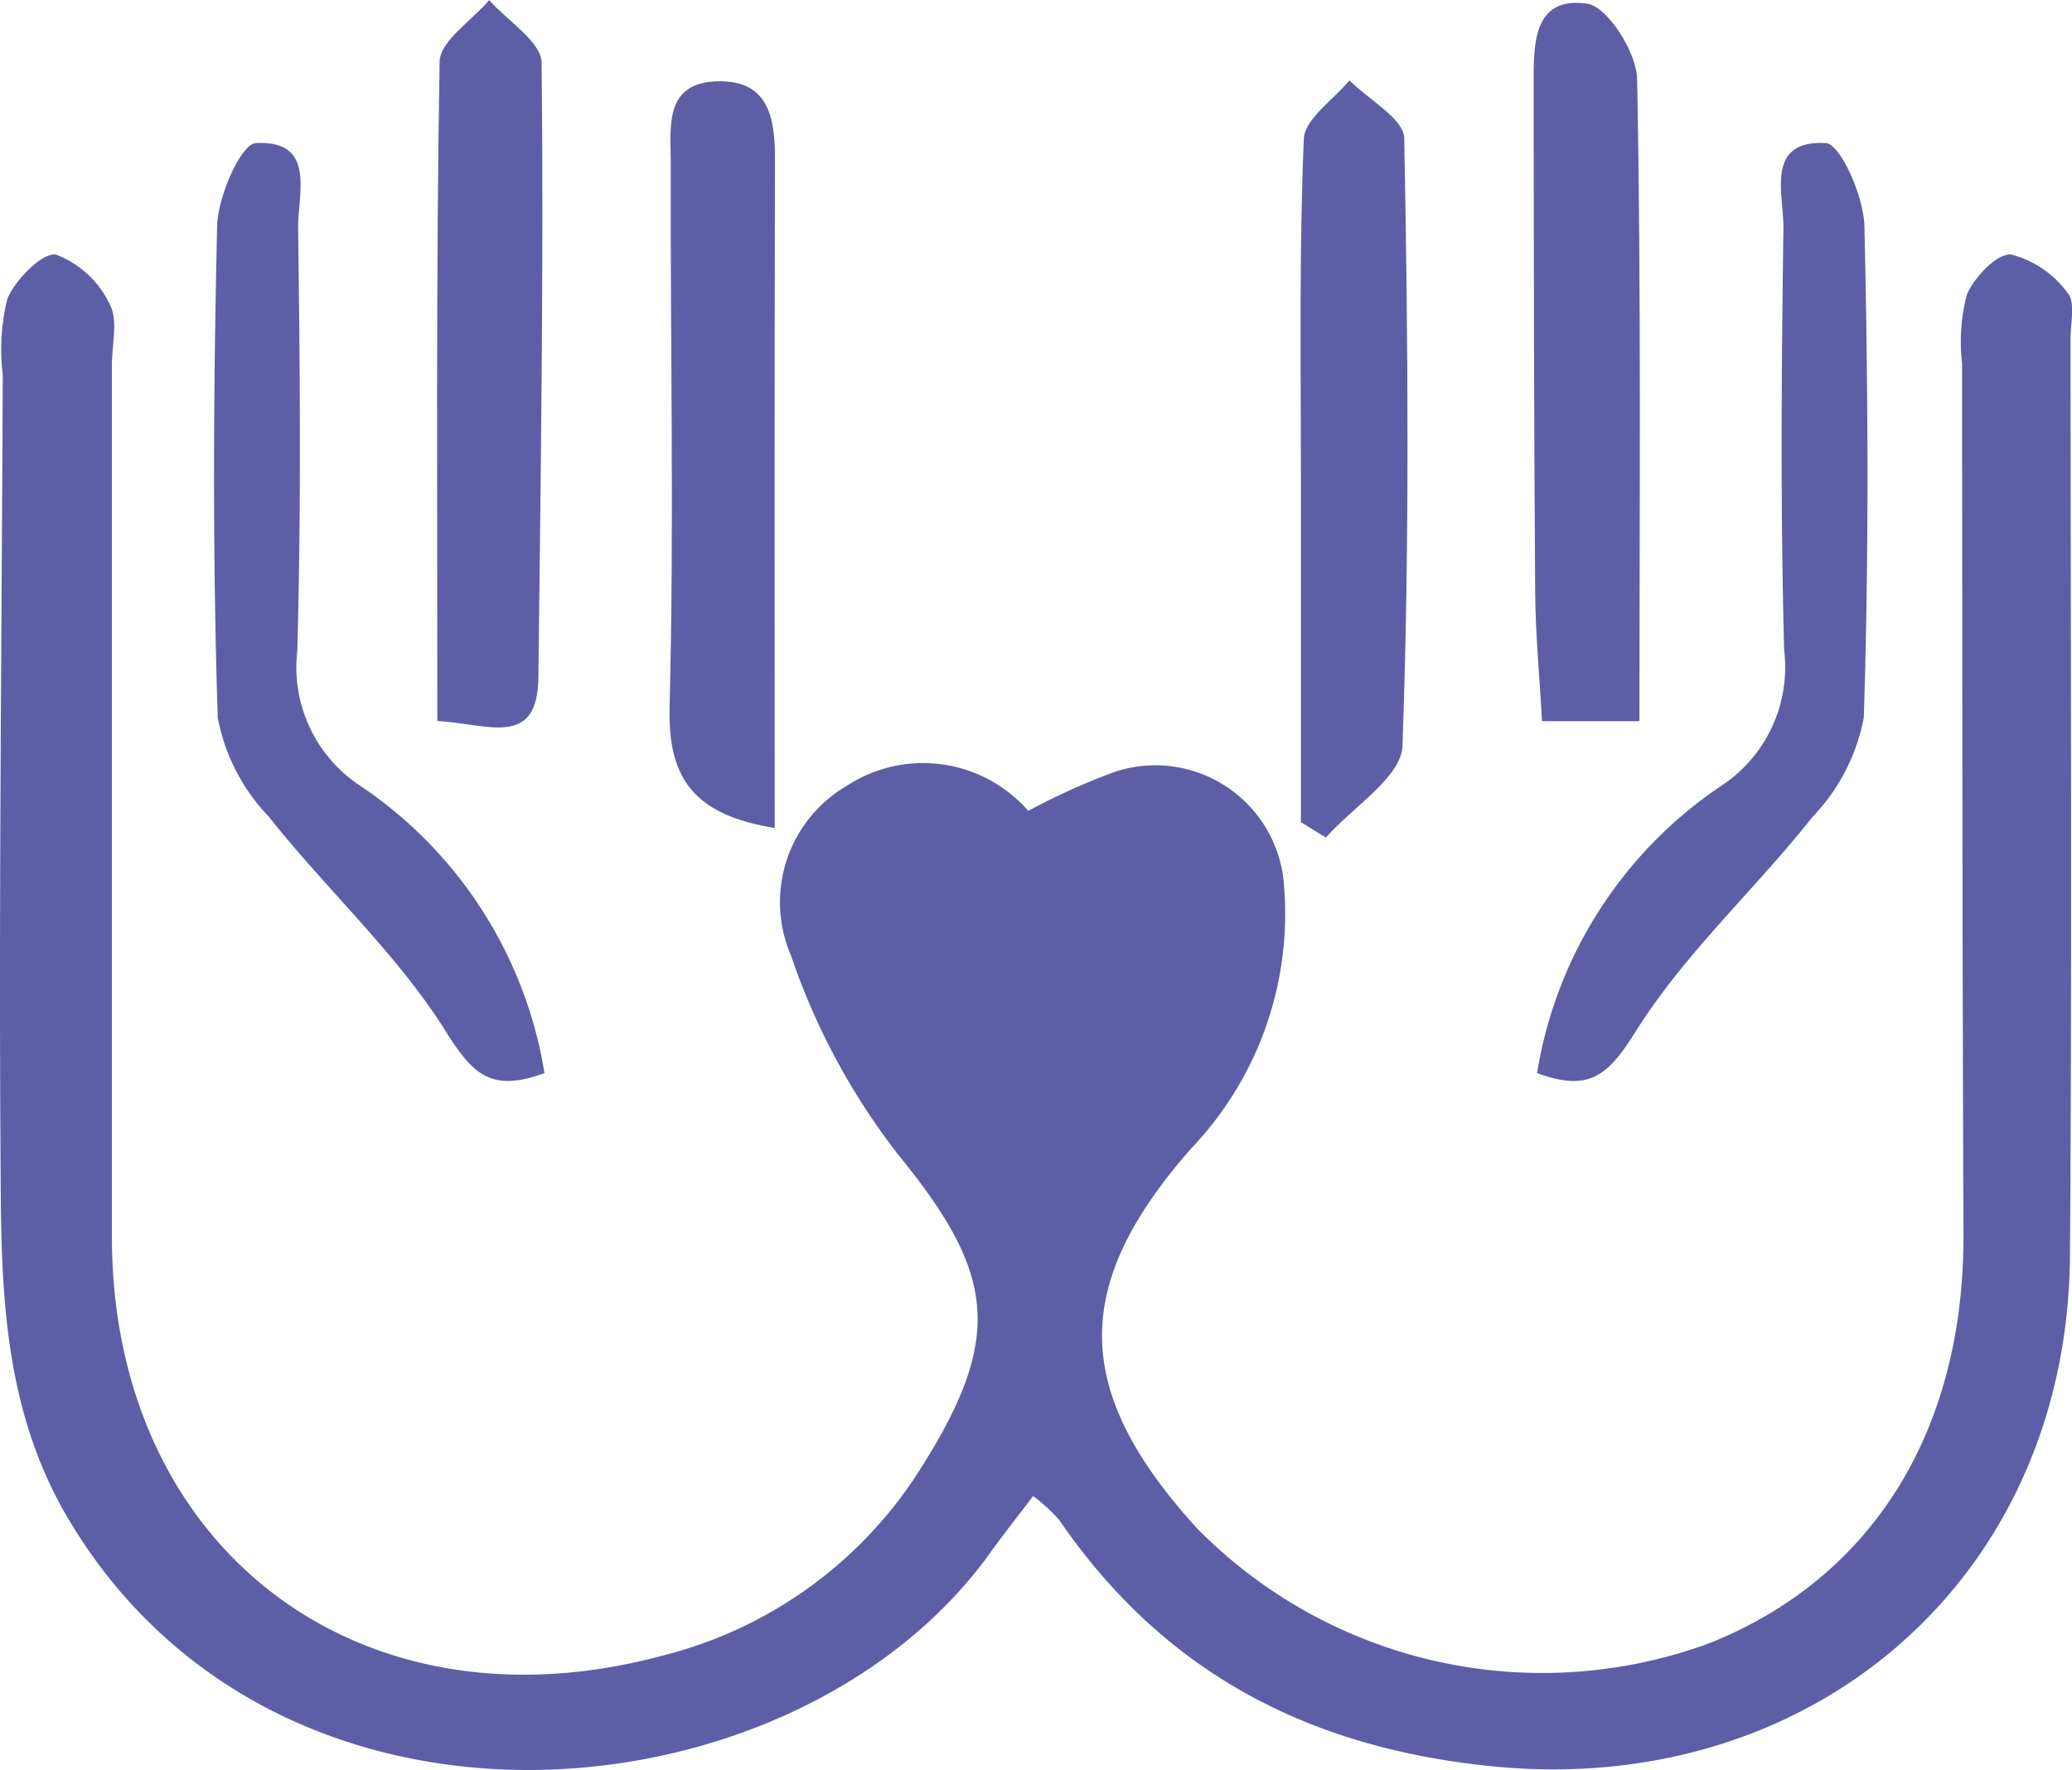 <svg xmlns="http://www.w3.org/2000/svg" width="67.172" height="57.391" viewBox="0 0 67.172 57.391">
  <g id="Gruppe_231" data-name="Gruppe 231" transform="translate(-160.238 -534.341)">
    <path id="Pfad_339" data-name="Pfad 339" d="M193.731,582.85c-.506.668-.961,1.239-1.386,1.832-6.255,8.739-23.059,10.42-29.891-1.091-1.932-3.255-2.159-6.791-2.189-10.346-.075-8.913.026-17.828.063-26.742a6.846,6.846,0,0,1,.147-2.469c.259-.63,1.152-1.525,1.585-1.435a3.176,3.176,0,0,1,1.734,1.606c.28.519.072,1.3.072,1.97q0,14.124,0,28.247c-.007,10.117,8.012,16.247,17.829,13.607a13.866,13.866,0,0,0,8.456-6.177c2.637-4.2,2.323-6.256-.8-10.078a22.061,22.061,0,0,1-3.471-6.454,4.369,4.369,0,0,1,1.81-5.5,4.524,4.524,0,0,1,5.883.813,21.827,21.827,0,0,1,2.761-1.25,4.182,4.182,0,0,1,5.536,3.753,11.017,11.017,0,0,1-3.022,8.451c-3.894,4.436-3.862,7.857.207,12.321a15.7,15.7,0,0,0,16.578,3.722c5.323-2.115,8.286-6.922,8.259-13.272-.039-9.414-.038-18.828-.046-28.242A6.036,6.036,0,0,1,224,543.9c.237-.57.983-1.349,1.436-1.307a3.286,3.286,0,0,1,1.835,1.251c.254.3.092.962.092,1.461,0,9.916.051,19.832-.019,29.747-.073,10.465-8.376,17.612-18.759,16.558-5.952-.6-10.633-3.054-14.012-7.989A5.606,5.606,0,0,0,193.731,582.85Z" fill="#5e5ea7"/>
    <path id="Pfad_340" data-name="Pfad 340" d="M185.353,561.189c-2.552-.417-3.47-1.539-3.408-3.921.153-5.885.021-11.777.038-17.666,0-1.117-.226-2.567,1.486-2.624s1.9,1.206,1.893,2.578C185.343,546.684,185.353,553.812,185.353,561.189Z" fill="#5e5ea7"/>
    <path id="Pfad_341" data-name="Pfad 341" d="M202.412,561q0-5.589,0-11.178c0-3.659-.059-7.321.094-10.975.027-.653.962-1.268,1.478-1.9.62.625,1.766,1.241,1.778,1.878.125,6.567.177,13.14-.057,19.7-.037,1.02-1.617,1.984-2.483,2.974Z" fill="#5e5ea7"/>
    <path id="Pfad_342" data-name="Pfad 342" d="M213.387,557.725h-3.158c-.078-1.416-.212-2.8-.222-4.183-.039-5.492-.046-10.983-.049-16.474,0-1.264-.04-2.854,1.726-2.61.668.092,1.612,1.58,1.628,2.448C213.446,543.787,213.387,550.672,213.387,557.725Z" fill="#5e5ea7"/>
    <path id="Pfad_343" data-name="Pfad 343" d="M174.416,557.717c0-7.271-.046-14.323.073-21.372.012-.677,1.048-1.337,1.608-2,.593.676,1.691,1.348,1.7,2.031.071,6.643-.03,13.289-.105,19.934C177.666,558.6,176.088,557.822,174.416,557.717Z" fill="#5e5ea7"/>
    <path id="Pfad_344" data-name="Pfad 344" d="M177.889,569.135c-1.714.631-2.31.064-3.2-1.352-1.583-2.527-3.869-4.6-5.74-6.965a6.328,6.328,0,0,1-1.652-3.207c-.171-5.31-.142-10.63-.02-15.942.021-.951.773-2.664,1.256-2.689,1.978-.1,1.354,1.668,1.369,2.762.063,4.567.1,9.137-.025,13.7a4.6,4.6,0,0,0,2.059,4.391A13.881,13.881,0,0,1,177.889,569.135Z" fill="#5e5ea7"/>
    <path id="Pfad_345" data-name="Pfad 345" d="M210.068,569.135c1.714.631,2.31.064,3.2-1.352,1.583-2.527,3.869-4.6,5.74-6.965a6.328,6.328,0,0,0,1.652-3.207c.171-5.31.142-10.63.02-15.942-.021-.951-.773-2.664-1.256-2.689-1.978-.1-1.354,1.668-1.369,2.762-.063,4.567-.1,9.137.025,13.7a4.6,4.6,0,0,1-2.059,4.391A13.881,13.881,0,0,0,210.068,569.135Z" fill="#5e5ea7"/>
  </g>
</svg>

